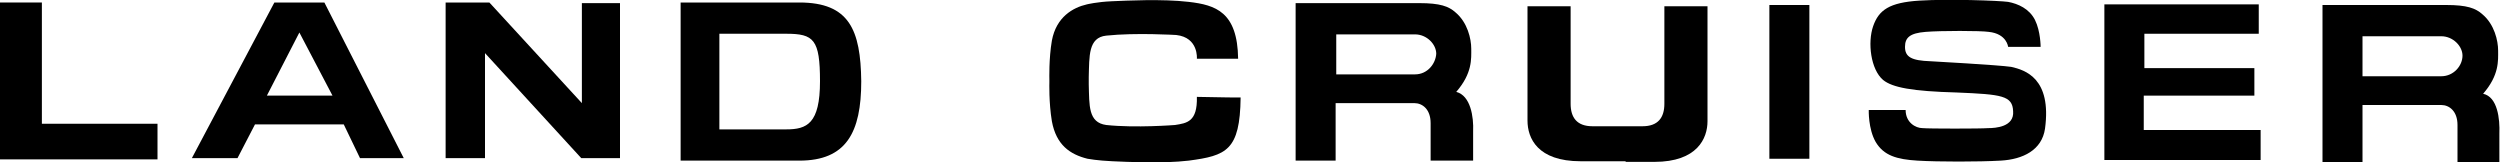 <?xml version="1.0" encoding="utf-8"?>
<!-- Generator: Adobe Illustrator 24.2.3, SVG Export Plug-In . SVG Version: 6.00 Build 0)  -->
<!DOCTYPE svg PUBLIC "-//W3C//DTD SVG 1.1//EN" "http://www.w3.org/Graphics/SVG/1.1/DTD/svg11.dtd">
<svg version="1.1" id="レイヤー_1" xmlns:x="http://ns.adobe.com/Extensibility/1.0/" xmlns:i="http://ns.adobe.com/AdobeIllustrator/10.0/" xmlns:graph="http://ns.adobe.com/Graphs/1.0/"
	 xmlns="http://www.w3.org/2000/svg" xmlns:xlink="http://www.w3.org/1999/xlink" x="0px" y="0px" viewBox="0 0 400 26"
	 style="enable-background:new 0 0 400 26;" xml:space="preserve">
<polygon points="0,0.4 6.7,0.4 6.7,19.8 25.2,19.8 25.2,25.5 0,25.5 "/>
<path d="M42.7,15.3l5.2-10.1l5.3,10.1H42.7z M51.9,0.4h-8L30.7,25.3H38l2.8-5.4H55l2.6,5.4h7L51.9,0.4z"/>
<polygon points="77.6,25.3 71.3,25.3 71.3,0.4 78.3,0.4 93.1,16.5 93.1,0.5 99.2,0.5 99.2,25.3 93,25.3 77.6,8.5 "/>
<path d="M125.8,20.7c-2.5,0-10.7,0-10.7,0V5.4c0,0,6.3,0,10.7,0c4.4,0,5.4,0.9,5.4,7.6C131.2,19.8,129.1,20.7,125.8,20.7 M127.9,0.4
	h-19v25.3c0,0,12.7,0,19,0c7.5,0,9.9-4.5,9.9-12.7C137.7,4.8,135.9,0.4,127.9,0.4"/>
<path d="M198.5,15.6c-0.1,8.5-2.3,9.3-8.3,10.1c-4.3,0.5-9.8,0.2-12.2,0.1c-2.4-0.1-4-0.4-4-0.4c-2.8-0.7-5-2.2-5.7-6
	c-0.5-3-0.4-6.2-0.4-6.2v-0.5c0,0-0.1-3.3,0.4-6.2c0.7-3.8,3.4-5.3,5.6-5.8c0,0,1.6-0.4,4-0.5c2.4-0.1,8-0.4,12.3,0.1
	c4.3,0.5,7.8,1.6,7.9,9.1h-6.6c0,0,0.3-3.4-3.3-3.8c0,0-6.5-0.4-11.2,0.1c-2.9,0.3-2.7,3.3-2.8,6.6v1.2c0.1,3.4-0.1,6.1,2.8,6.5
	c4.7,0.5,11,0,11,0c1.9-0.3,3.6-0.5,3.5-4.5C195.4,15.6,198.5,15.6,198.5,15.6"/>
<path d="M226.4,11.9h-12.6V5.5c0,0,10.6,0,12.6,0c1.9,0,3.4,1.6,3.4,3.1C229.7,10.2,228.4,11.9,226.4,11.9 M233,14.7
	c2.6-3,2.4-5.3,2.4-6.9c0-1.6-0.6-4.2-2.5-5.8c-1.1-1-2.5-1.5-5.8-1.5c-3.3,0-19.8,0-19.8,0v25.2h6.4v-9.2h12.6c1.3,0,2.6,1,2.6,3.2
	v6l6.8,0V21C235.8,18.7,235.3,15.3,233,14.7"/>
<path d="M390.6,12.2H378V5.8c0,0,10.6,0,12.6,0c1.9,0,3.4,1.6,3.4,3.1C394,10.5,392.6,12.2,390.6,12.2 M397.3,15
	c2.6-3,2.4-5.3,2.4-6.9c0-1.6-0.6-4.2-2.5-5.8c-1.1-1-2.5-1.5-5.8-1.5c-3.3,0-19.8,0-19.8,0v25.2h6.4v-9.2h12.6c1.3,0,2.6,1,2.6,3.2
	v6l6.7,0v-4.6C400,19,399.6,15.5,397.3,15"/>
<path d="M260.1,25.9h4.6c6.9,0,8.5-3.8,8.5-6.5V1h-6.9v15.6c0,2.2-1,3.6-3.5,3.6h-3h-2h-3c-2.5,0-3.5-1.4-3.5-3.6V1h-6.9v18.3
	c0,2.8,1.6,6.5,8.5,6.5h4.6H260.1z"/>
<rect x="283.1" y="0.8" width="6.4" height="24.6"/>
<path d="M327.2,20.6c-0.5,3.4-3.5,4.9-7.1,5.1c-3.6,0.2-9.9,0.2-13.3,0c-3.3-0.2-5.4-0.8-6.7-3c-1.2-2.1-1.1-5.1-1.1-5.1h5.9
	c0,2,1.6,2.9,2.7,2.9c1,0.1,9.3,0.1,10.5,0c1.2,0,4.2-0.2,4-2.7c-0.1-2.5-1.8-2.7-9-3c-7.2-0.2-10.3-0.8-11.8-2
	c-2-1.7-2.5-6-1.6-8.6c0.9-2.6,2.6-3.8,7.4-4.1c4.8-0.3,12.7,0,14.2,0.2c1.6,0.3,3.4,1.1,4.3,2.9c0.9,1.8,0.9,4.3,0.9,4.3h-5.2
	c0,0-0.2-2.1-3.1-2.4c-1.3-0.2-7.7-0.2-10.1,0c-2.5,0.2-3.3,0.9-3.3,2.4c0,1.6,1,2.2,4.1,2.3c0,0,10.9,0.6,12.9,0.9
	C324,11.2,328.3,12.5,327.2,20.6"/>
<polygon points="361.4,0.7 336.7,0.7 336.7,25.6 361.7,25.6 361.7,20.8 343,20.8 343,15.3 360.7,15.3 360.7,10.9 343.1,10.9 
	343.1,5.4 361.4,5.4 "/>
<g>
</g>
<g>
</g>
<g>
</g>
<g>
</g>
<g>
</g>
<g>
</g>
<g>
</g>
<g>
</g>
<g>
</g>
<g>
</g>
<g>
</g>
<g>
</g>
<g>
</g>
<g>
</g>
<g>
</g>
</svg>
